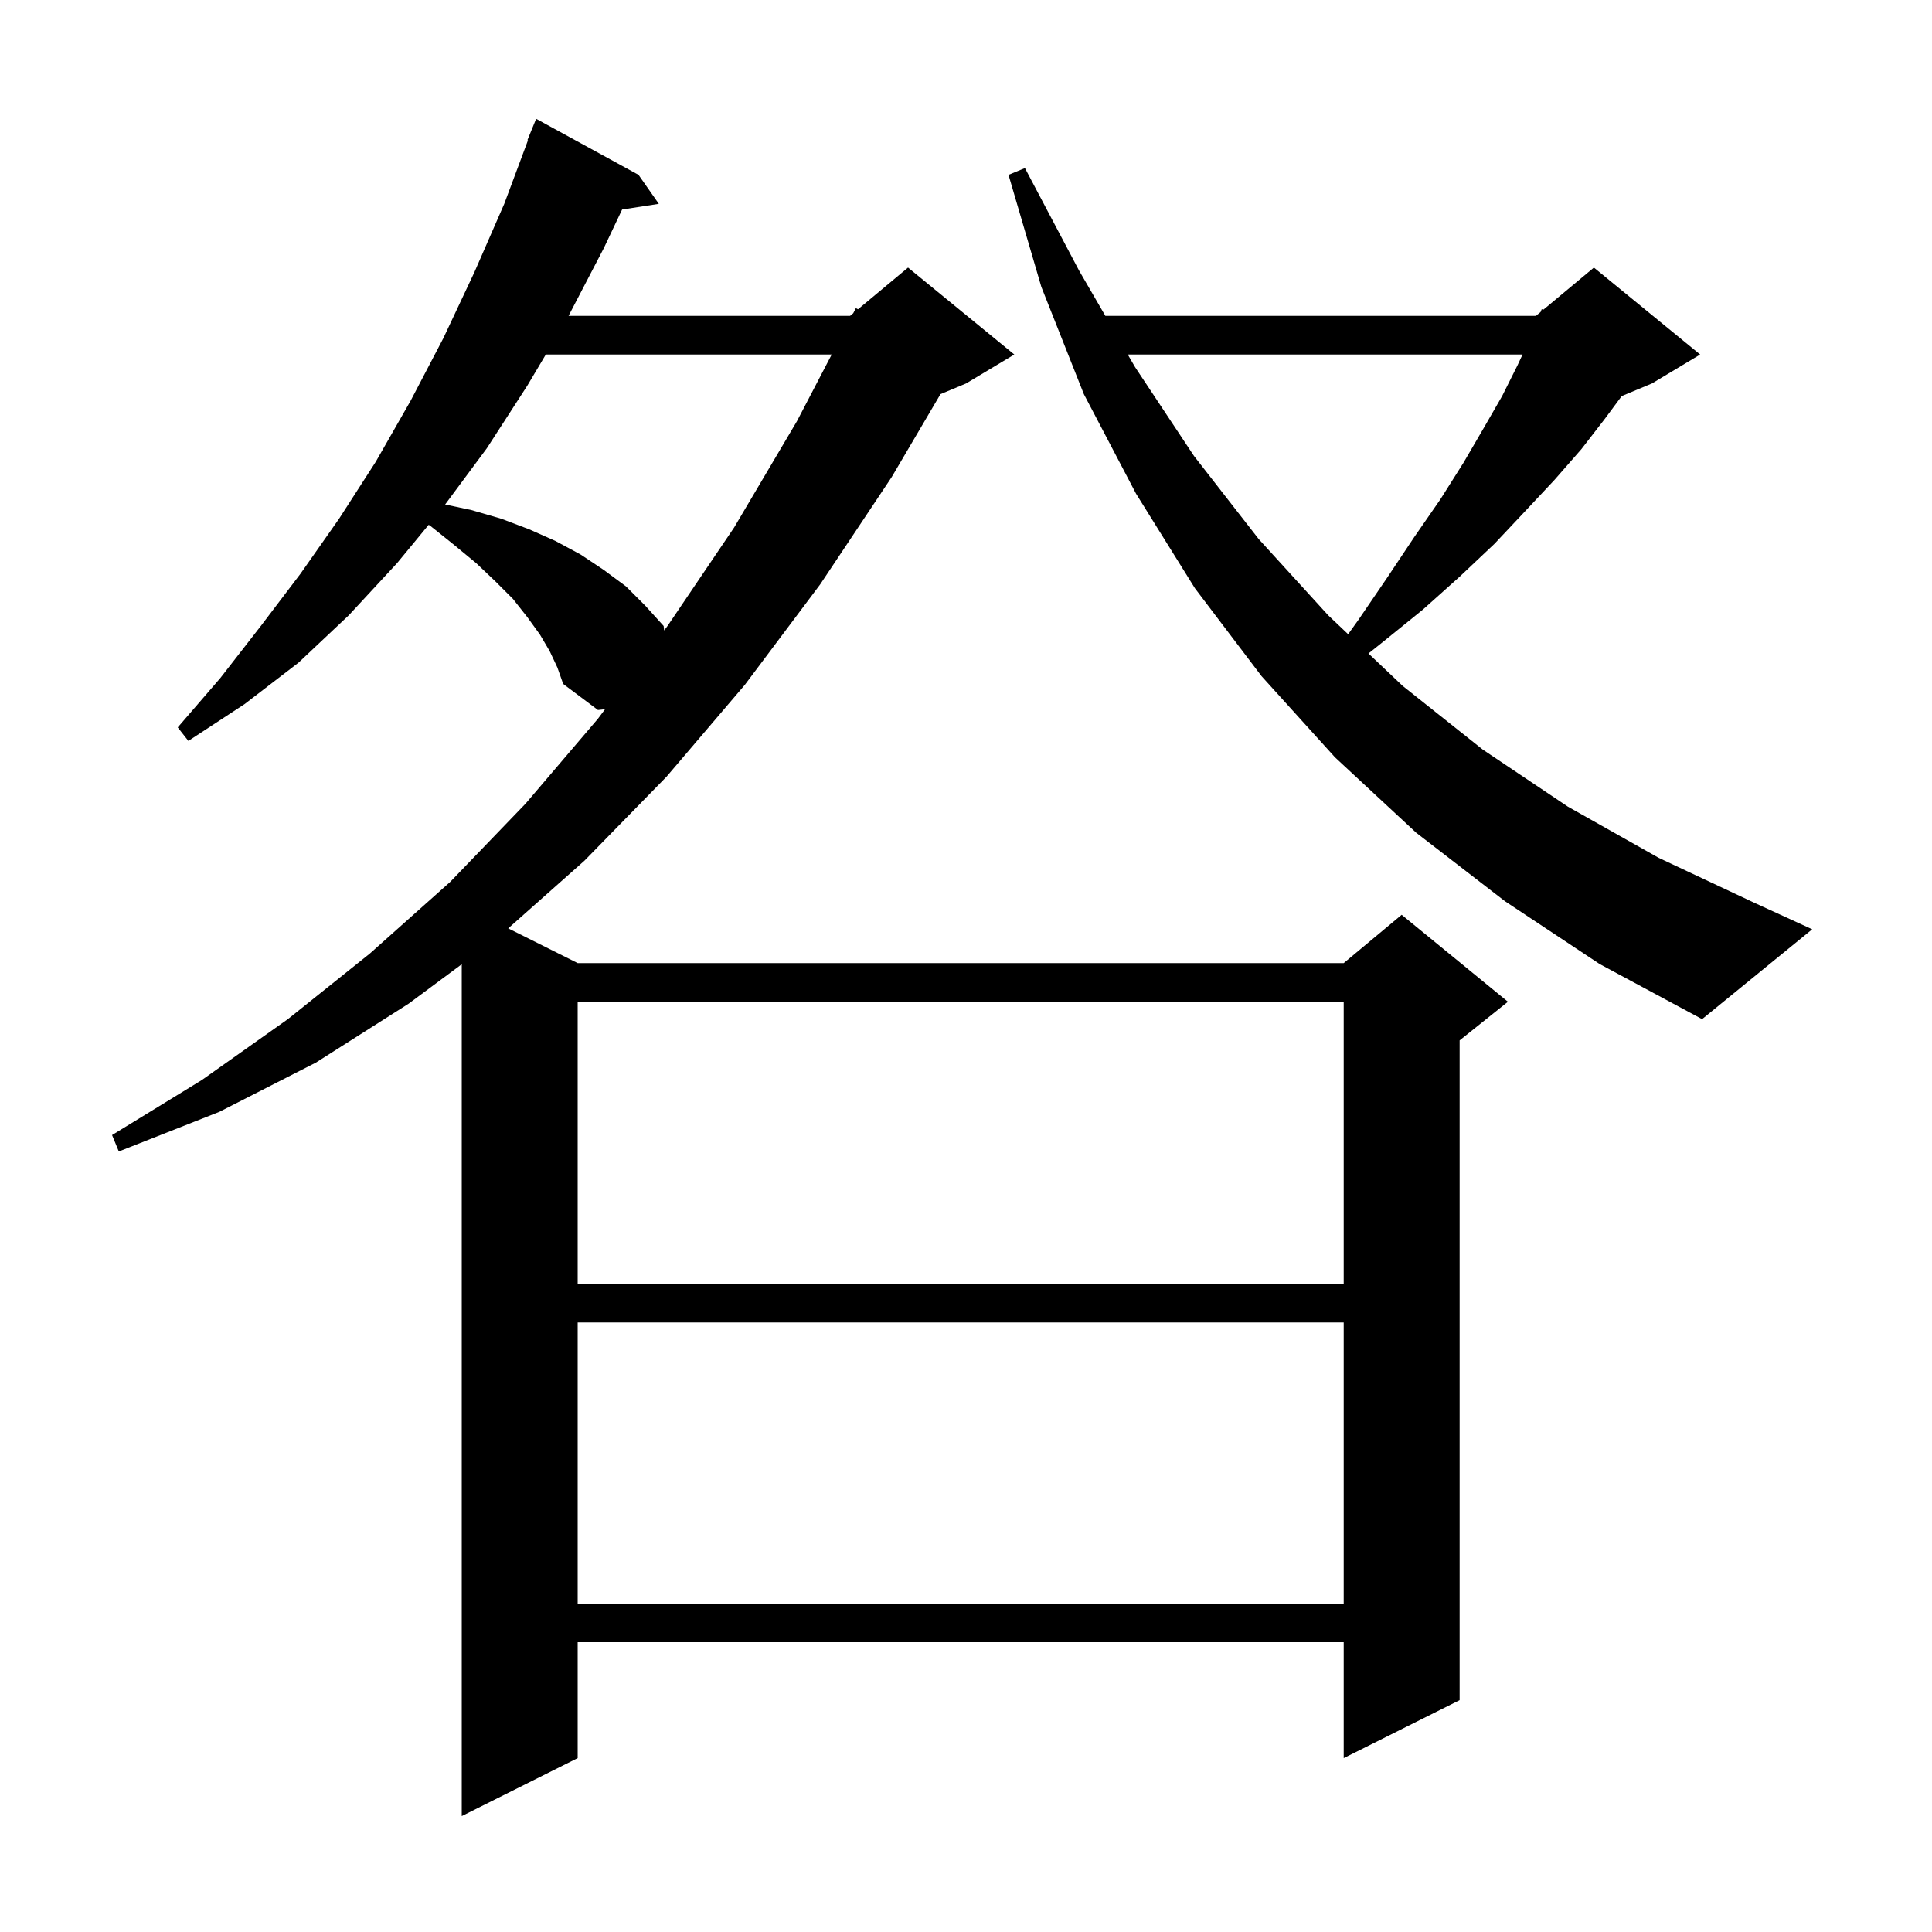 <svg xmlns="http://www.w3.org/2000/svg" xmlns:xlink="http://www.w3.org/1999/xlink" version="1.1" baseProfile="full" viewBox="0 0 200 200" width="200" height="200"><g fill="currentColor"><path d="M 56.9 67.4 L 55.9 65.7 L 54.6 63.9 L 53.1 62.0 L 51.3 60.2 L 49.3 58.3 L 47.0 56.4 L 44.5 54.4 L 44.373 54.33 L 41.1 58.3 L 36.1 63.7 L 30.9 68.6 L 25.3 72.9 L 19.5 76.7 L 18.4 75.3 L 22.8 70.2 L 27.0 64.8 L 31.1 59.4 L 35.1 53.7 L 38.9 47.8 L 42.5 41.5 L 45.9 35.0 L 49.1 28.2 L 52.2 21.1 L 54.657 14.518 L 54.6 14.5 L 55.5 12.3 L 66.1 18.1 L 68.2 21.1 L 64.4 21.69 L 62.5 25.7 L 58.856 32.7 L 88.0 32.7 L 88.323 32.43 L 88.6 31.9 L 88.821 32.016 L 94.0 27.7 L 105.0 36.7 L 100.0 39.7 L 97.358 40.801 L 92.3 49.4 L 84.9 60.5 L 77.1 70.9 L 69.0 80.4 L 60.5 89.1 L 52.609 96.104 L 59.8 99.7 L 139.1 99.7 L 145.1 94.7 L 156.1 103.7 L 151.1 107.7 L 151.1 176.0 L 139.1 182.0 L 139.1 170.0 L 59.8 170.0 L 59.8 182.0 L 47.8 188.0 L 47.8 99.819 L 42.3 103.9 L 32.7 110.0 L 22.7 115.1 L 12.3 119.2 L 11.6 117.5 L 20.9 111.8 L 29.8 105.5 L 38.3 98.7 L 46.6 91.3 L 54.4 83.2 L 61.9 74.4 L 62.636 73.418 L 61.9 73.5 L 58.3 70.8 L 57.7 69.1 Z M 59.8 136.9 L 59.8 166.0 L 139.1 166.0 L 139.1 136.9 Z M 59.8 103.7 L 59.8 132.9 L 139.1 132.9 L 139.1 103.7 Z M 155.8 93.3 L 146.6 86.2 L 138.2 78.4 L 130.6 70.0 L 123.7 60.9 L 117.6 51.1 L 112.2 40.8 L 107.8 29.7 L 104.4 18.1 L 106.1 17.4 L 111.7 28.0 L 114.426 32.7 L 159.0 32.7 L 159.483 32.297 L 159.6 32.0 L 159.751 32.075 L 165.0 27.7 L 176.0 36.7 L 171.0 39.7 L 167.881 41 L 166.1 43.4 L 163.7 46.5 L 160.9 49.7 L 157.9 52.9 L 154.7 56.3 L 151.1 59.7 L 147.3 63.1 L 143.1 66.5 L 141.665 67.648 L 145.2 71.0 L 153.5 77.6 L 162.3 83.5 L 171.7 88.8 L 181.7 93.5 L 187.6 96.2 L 176.2 105.5 L 165.6 99.8 Z M 116.746 36.7 L 117.5 38.0 L 123.6 47.2 L 130.3 55.8 L 137.5 63.7 L 139.559 65.652 L 140.6 64.2 L 143.6 59.8 L 146.4 55.6 L 149.1 51.7 L 151.5 47.9 L 153.6 44.3 L 155.5 41.0 L 157.1 37.8 L 157.613 36.7 Z M 56.501 36.7 L 54.6 39.9 L 50.4 46.4 L 46.08 52.223 L 48.8 52.8 L 51.9 53.7 L 54.8 54.8 L 57.5 56.0 L 60.1 57.4 L 62.5 59.0 L 64.8 60.7 L 66.8 62.7 L 68.7 64.8 L 68.752 65.265 L 69.1 64.8 L 76.0 54.6 L 82.5 43.6 L 86.097 36.7 Z "/></g></svg>